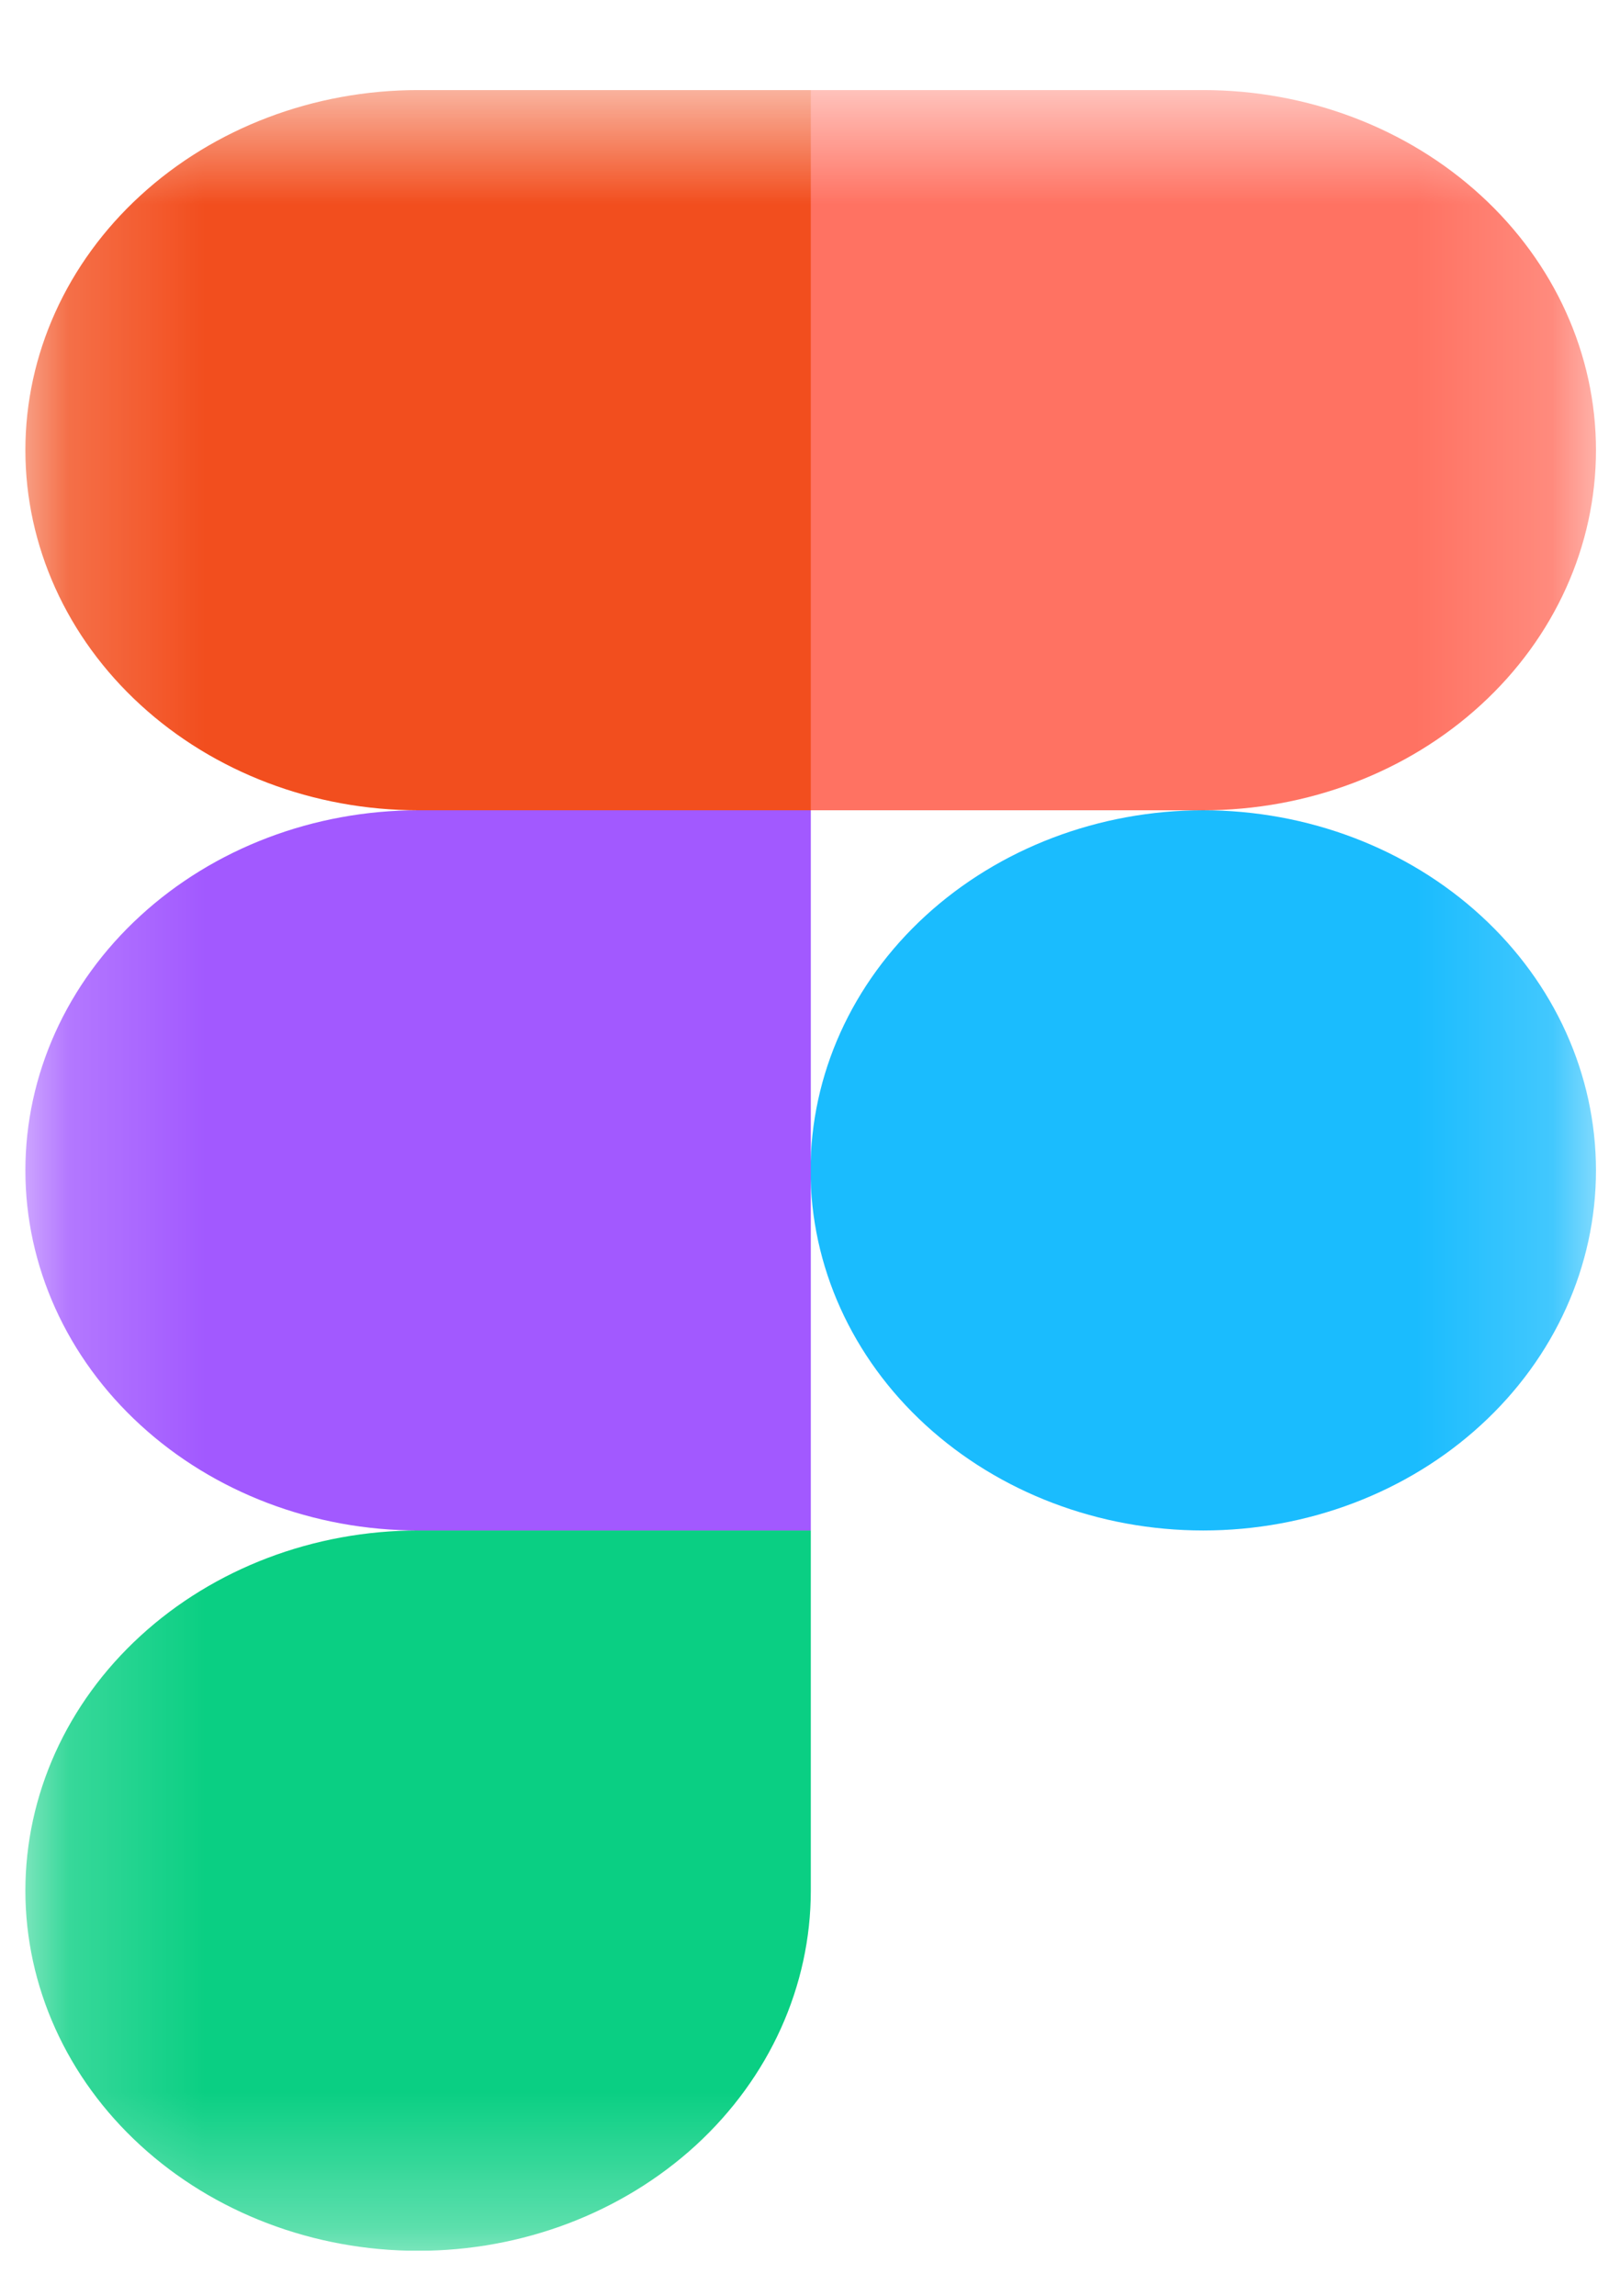 <svg width="12" height="17" viewBox="0 0 12 17" fill="none" xmlns="http://www.w3.org/2000/svg">
<g clip-path="url(#clip0_554_512)">
<mask id="mask0_554_512" style="mask-type:luminance" maskUnits="userSpaceOnUse" x="0" y="0" width="12" height="17">
<path d="M11.824 0.667H0.188V16.667H11.824V0.667Z" fill="white"/>
</mask>
<g mask="url(#mask0_554_512)">
<path d="M6.004 8.667C6.004 7.959 6.31 7.281 6.856 6.781C7.402 6.281 8.141 6 8.913 6C9.685 6 10.425 6.281 10.97 6.781C11.516 7.281 11.822 7.959 11.822 8.667C11.822 9.374 11.516 10.052 10.97 10.552C10.425 11.052 9.685 11.333 8.913 11.333C8.141 11.333 7.402 11.052 6.856 10.552C6.31 10.052 6.004 9.374 6.004 8.667Z" fill="#1ABCFE"/>
<path d="M0.188 14C0.188 13.293 0.494 12.614 1.04 12.114C1.585 11.614 2.325 11.333 3.097 11.333H6.006V14C6.006 14.707 5.699 15.386 5.154 15.886C4.608 16.386 3.868 16.667 3.097 16.667C2.325 16.667 1.585 16.386 1.04 15.886C0.494 15.386 0.188 14.707 0.188 14Z" fill="#0ACF83"/>
<path d="M6.004 0.667V6H8.913C9.685 6 10.425 5.719 10.97 5.219C11.516 4.719 11.822 4.041 11.822 3.333C11.822 2.626 11.516 1.948 10.97 1.448C10.425 0.948 9.685 0.667 8.913 0.667H6.004Z" fill="#FF7262"/>
<path d="M0.188 3.333C0.188 4.041 0.494 4.719 1.04 5.219C1.585 5.719 2.325 6 3.097 6H6.006V0.667H3.097C2.325 0.667 1.585 0.948 1.04 1.448C0.494 1.948 0.188 2.626 0.188 3.333Z" fill="#F24E1E"/>
<path d="M0.188 8.667C0.188 9.374 0.494 10.052 1.04 10.552C1.585 11.052 2.325 11.333 3.097 11.333H6.006V6H3.097C2.325 6 1.585 6.281 1.04 6.781C0.494 7.281 0.188 7.959 0.188 8.667Z" fill="#A259FF"/>
</g>
</g>
<defs>
<clipPath id="clip0_554_512">
<rect width="12" height="16" fill="white" transform="translate(0 0.667)"/>
</clipPath>
</defs>
</svg>
